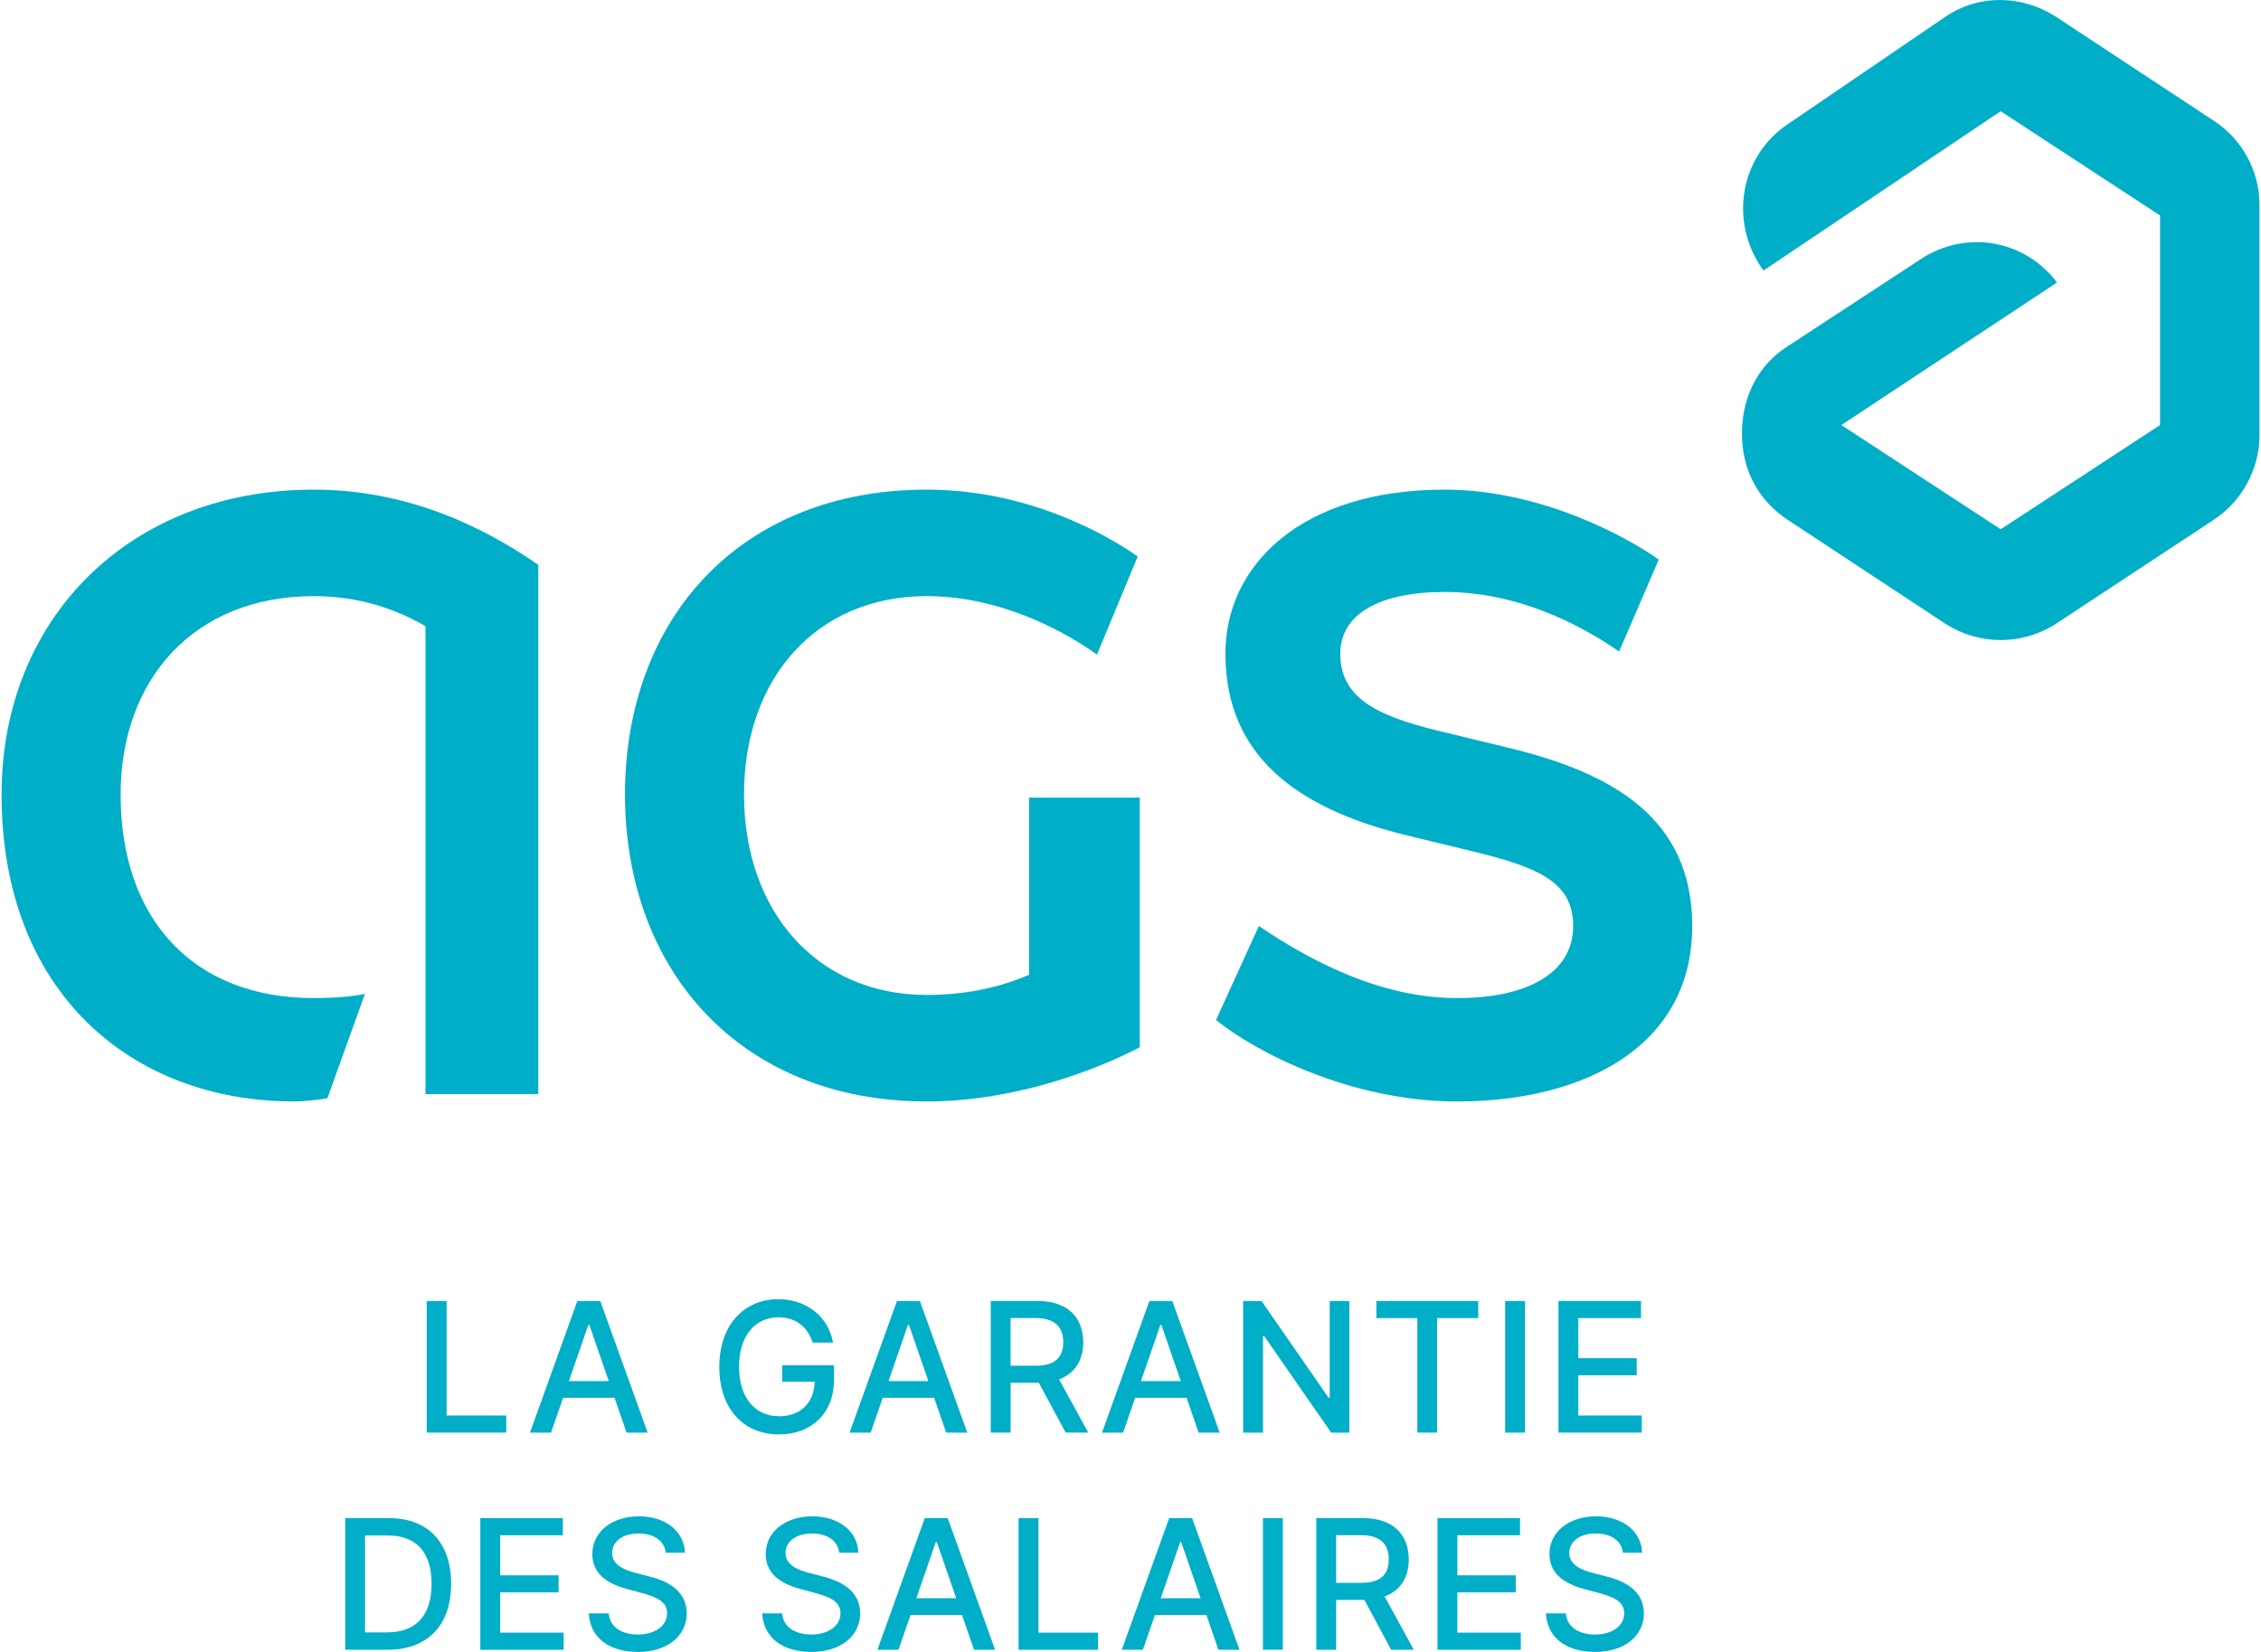 <?xml version="1.0" encoding="UTF-8"?>
<svg xmlns="http://www.w3.org/2000/svg" id="Calque_1" viewBox="0 0 1248.77 913.83" width="130" height="95"><defs><style>.cls-1{fill:#00aec7;stroke-width:0px;}</style></defs><polygon class="cls-1" points="235.14 719.7 235.14 792.5 279.12 792.5 279.12 783.06 246.13 783.06 246.13 719.7 235.14 719.7"/><path class="cls-1" d="M303.9,792.51l6.68-19.26h28.44l6.65,19.26h11.67l-26.21-72.8h-12.68l-26.2,72.8h11.66ZM324.52,732.93h.56l10.74,31.07h-22.04l10.74-31.07Z"/><path class="cls-1" d="M460.36,763.54v-8.29h-28.62v9.06h17.99c-.25,11.74-8.01,19.16-19.66,19.16-12.84,0-22.19-9.7-22.19-27.4s9.42-27.34,21.76-27.34c9.67,0,16.2,5.33,18.95,13.97h11.27c-2.45-14.18-14.57-24-30.28-24-18.85,0-32.61,14.19-32.61,37.43s13.37,37.37,33.11,37.37c17.67,0,30.28-11.59,30.28-29.97Z"/><path class="cls-1" d="M515.79,773.25l6.65,19.26h11.66l-26.2-72.8h-12.68l-26.2,72.8h11.66l6.68-19.26h28.44ZM501.28,732.93h.57l10.74,31.07h-22.04l10.73-31.07Z"/><path class="cls-1" d="M573.71,764.95l14.79,27.55h12.52l-16.14-29.46c8.92-3.31,13.36-10.74,13.36-20.51,0-13.4-8.31-22.83-25.2-22.83h-25.95v72.8h10.99v-27.55h15.64ZM558.07,755.51v-26.38h13.8c10.83,0,15.32,5.15,15.32,13.4s-4.49,12.98-15.18,12.98h-13.93Z"/><path class="cls-1" d="M626.96,773.25h28.44l6.65,19.26h11.67l-26.21-72.8h-12.68l-26.2,72.8h11.66l6.68-19.26ZM640.91,732.93h.56l10.74,31.07h-22.04l10.74-31.07Z"/><polygon class="cls-1" points="697.68 739.12 698.35 739.12 735.36 792.51 745.46 792.51 745.46 719.71 734.57 719.71 734.57 773.17 733.9 773.17 696.86 719.71 686.69 719.71 686.69 792.51 697.68 792.51 697.68 739.12"/><polygon class="cls-1" points="816.7 719.7 760.36 719.7 760.36 729.16 783.04 729.16 783.04 792.5 793.98 792.5 793.98 729.16 816.7 729.16 816.7 719.7"/><rect class="cls-1" x="831.6" y="719.7" width="10.99" height="72.81"/><polygon class="cls-1" points="906.73 729.16 906.73 719.7 861.09 719.7 861.09 792.5 907.16 792.5 907.16 783.06 872.07 783.06 872.07 760.77 904.35 760.77 904.35 751.35 872.07 751.35 872.07 729.16 906.73 729.16"/><path class="cls-1" d="M214.37,839.82h-24.31v72.8h23.57c22.19,0,35.02-13.76,35.02-36.51s-12.83-36.29-34.27-36.29ZM213.02,903.02h-11.98v-53.6h12.65c15.93,0,24.14,9.52,24.14,26.7s-8.21,26.91-24.82,26.91Z"/><polygon class="cls-1" points="275.77 880.87 308.06 880.87 308.06 871.45 275.77 871.45 275.77 849.28 310.44 849.28 310.44 839.82 264.79 839.82 264.79 912.63 310.87 912.63 310.87 903.16 275.77 903.16 275.77 880.87"/><path class="cls-1" d="M358.01,872.03l-7.11-1.86c-5.69-1.45-13.26-4.13-13.22-11.09,0-6.18,5.65-10.77,14.61-10.77,8.36,0,14.29,3.91,15.07,10.64h10.59c-.31-11.66-10.63-20.13-25.41-20.13s-25.81,8.36-25.81,20.9c0,10.13,7.25,16.07,18.95,19.23l8.6,2.35c7.78,2.06,13.8,4.62,13.8,11.09,0,7.11-6.79,11.81-16.15,11.81-8.46,0-15.5-3.77-16.14-11.69h-11.02c.71,13.18,10.92,21.32,27.24,21.32s26.94-8.98,26.94-21.32c0-13.12-11.69-18.21-20.94-20.48Z"/><path class="cls-1" d="M453.93,872.03l-7.11-1.86c-5.69-1.45-13.26-4.13-13.22-11.09,0-6.18,5.65-10.77,14.61-10.77,8.36,0,14.29,3.91,15.07,10.64h10.59c-.31-11.66-10.63-20.13-25.41-20.13s-25.81,8.36-25.81,20.9c0,10.13,7.25,16.07,18.95,19.23l8.6,2.35c7.78,2.06,13.79,4.62,13.79,11.09,0,7.11-6.78,11.81-16.14,11.81-8.46,0-15.5-3.77-16.14-11.69h-11.02c.71,13.18,10.92,21.32,27.24,21.32s26.94-8.98,26.94-21.32c0-13.12-11.69-18.21-20.94-20.48Z"/><path class="cls-1" d="M510.6,839.82l-26.19,72.81h11.66l6.68-19.27h28.44l6.65,19.27h11.66l-26.2-72.81h-12.7ZM505.95,884.11l10.74-31.07h.56l10.74,31.07h-22.04Z"/><polygon class="cls-1" points="573.47 839.82 562.48 839.82 562.48 912.63 606.46 912.63 606.46 903.16 573.47 903.16 573.47 839.82"/><path class="cls-1" d="M645.77,839.82l-26.2,72.81h11.66l6.69-19.27h28.44l6.65,19.27h11.66l-26.2-72.81h-12.7ZM641.12,884.11l10.74-31.07h.56l10.73,31.07h-22.03Z"/><rect class="cls-1" x="697.65" y="839.81" width="10.99" height="72.81"/><path class="cls-1" d="M778.28,862.64c0-13.39-8.31-22.82-25.2-22.82h-25.95v72.8h10.99v-27.55h15.64l14.79,27.55h12.52l-16.14-29.47c8.92-3.29,13.36-10.73,13.36-20.51ZM752.04,875.61h-13.93v-26.37h13.79c10.84,0,15.33,5.15,15.33,13.39s-4.49,12.98-15.18,12.98Z"/><polygon class="cls-1" points="805.16 880.87 837.45 880.87 837.45 871.45 805.16 871.45 805.16 849.28 839.82 849.28 839.82 839.82 794.18 839.82 794.18 912.63 840.25 912.63 840.25 903.16 805.16 903.16 805.16 880.87"/><path class="cls-1" d="M887.4,872.03l-7.11-1.86c-5.69-1.45-13.27-4.13-13.24-11.09,0-6.18,5.66-10.77,14.62-10.77,8.36,0,14.29,3.91,15.07,10.64h10.59c-.31-11.66-10.63-20.13-25.41-20.13s-25.81,8.36-25.81,20.9c0,10.13,7.25,16.07,18.95,19.23l8.6,2.35c7.78,2.06,13.79,4.62,13.79,11.09,0,7.11-6.78,11.81-16.14,11.81-8.46,0-15.5-3.77-16.14-11.69h-11.02c.71,13.18,10.92,21.32,27.24,21.32s26.94-8.98,26.94-21.32c0-13.12-11.69-18.21-20.94-20.48Z"/><path class="cls-1" d="M1223.59,66.84l-87.46-57.64c-18.55-11.93-42.4-12.59-60.95,0l-87.46,59.63c-26.5,17.89-32.47,54.34-13.25,80.83l131.2-88.12,88.12,57.65v115.95l-88.12,57.64-88.12-57.64,119.26-78.85c-17.89-23.85-50.36-29.15-74.87-13.25l-74.87,49.02c-15.25,9.95-24.52,27.17-24.52,47.71s9.28,37.11,25.18,47.71l87.46,57.65c18.55,11.92,42.4,11.92,60.95,0l87.46-57.65c15.24-9.93,25.18-27.83,25.18-46.38v-127.88c0-19.21-9.95-36.43-25.18-46.38Z"/><path class="cls-1" d="M172.68,552.13c-66.41,0-106.84-43.31-106.84-112.62,0-63.52,40.43-109.73,106.84-109.73,25.41,0,45.74,7.34,61.79,16.63v258.86h62.38v-292.82c-21.94-15.01-65.26-41.59-124.17-41.59C71.03,270.86,0,341.91,0,439.5c0,109.16,71.61,169.8,161.71,169.8,6.93,0,15.01-1.16,18.48-1.73l20.78-57.76c-5.19,1.16-15.01,2.31-28.29,2.31Z"/><path class="cls-1" d="M629.52,579.27v-138.03h-61.22v97.99c-15,6.5-33.85,11.16-56.6,11.16-61.21,0-101.07-46.78-101.07-110.89s39.86-109.73,101.07-109.73c43.32,0,79.71,21.94,94.14,32.35l22.54-54.29c-17.33-12.13-60.65-36.97-116.67-36.97-102.8,0-166.9,71.04-166.9,168.64s64.1,169.8,166.9,169.8c64.11,0,117.82-30.04,117.82-30.04Z"/><path class="cls-1" d="M832.82,413.52l-38.12-9.24c-35.81-8.66-54.29-19.05-54.29-42.74,0-21.94,21.94-34.08,57.75-34.08,46.78,0,83.75,24.25,96.46,32.93l21.94-50.83c-16.17-11.55-64.11-38.7-118.4-38.7-79.11,0-121.28,41.59-121.28,90.68,0,56.02,38.7,85.48,99.92,100.49l38.12,9.24c35.23,8.66,54.29,16.75,54.29,41.01,0,26-25.42,39.85-64.11,39.85-42.74,0-81.44-20.78-109.73-39.85l-23.69,51.98c21.37,17.32,73.92,45.05,133.42,45.05,70.46,0,129.96-30.61,129.96-97.03,0-60.06-44.48-84.9-102.23-98.76Z"/></svg>
